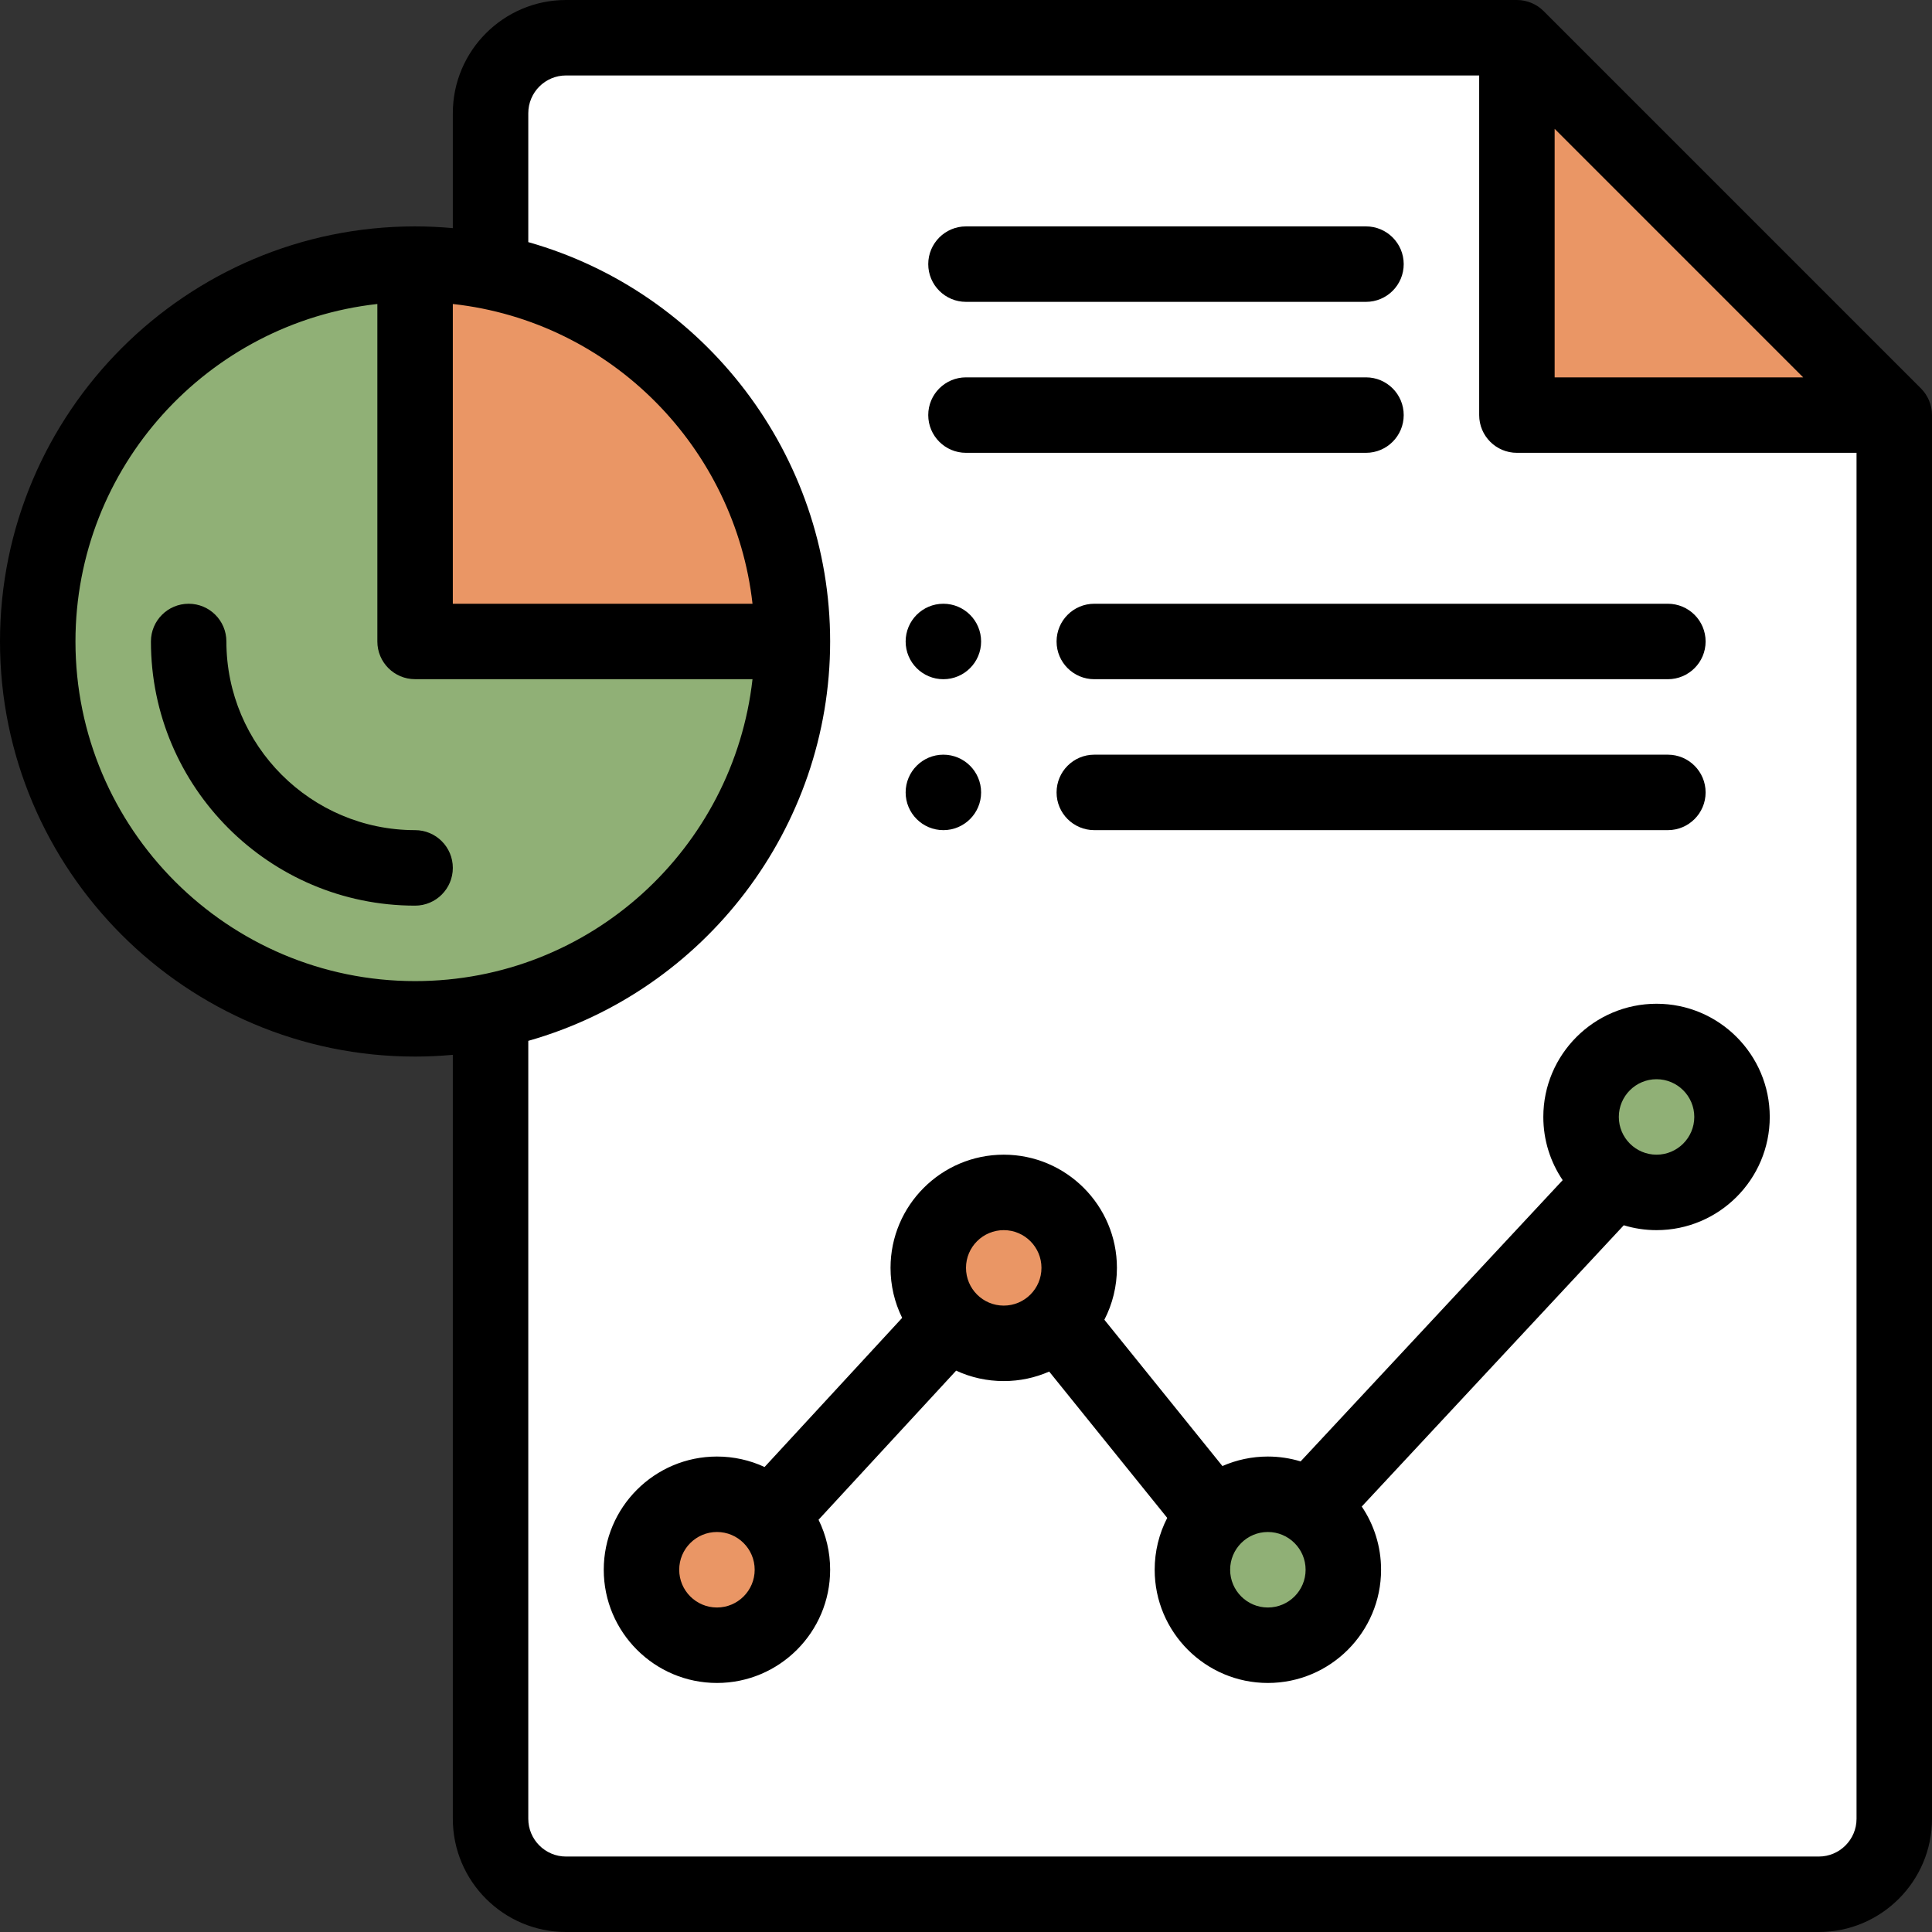 <svg xmlns="http://www.w3.org/2000/svg" width="50" height="50" viewBox="0 0 50 50" fill="none"><rect x="0" y="0" width="50" height="50" fill="#333333" stroke="none"/><g clip-path="url(#clip0_380_2325)"><path d="M39.258 0.977H14.648C13.569 0.977 12.695 1.851 12.695 2.93V47.07C12.695 48.15 13.569 49.023 14.648 49.023H47.07C48.15 49.023 49.023 48.15 49.023 47.07V10.742L39.258 0.977Z" fill="white"></path><path d="M49.023 10.742H39.258V0.977L49.023 10.742Z" fill="#EA9665"></path><path d="M42.871 26.953C43.95 26.953 44.824 27.827 44.824 28.906C44.824 29.985 43.95 30.859 42.871 30.859C41.792 30.859 40.918 29.985 40.918 28.906C40.918 27.827 41.792 26.953 42.871 26.953Z" fill="#90B076"></path><path d="M32.812 38.672C33.892 38.672 34.766 39.546 34.766 40.625C34.766 41.704 33.892 42.578 32.812 42.578C31.733 42.578 30.859 41.704 30.859 40.625C30.859 39.547 31.735 38.672 32.812 38.672Z" fill="#90B076"></path><path d="M25.977 30.859C27.056 30.859 27.93 31.733 27.93 32.812C27.93 33.891 27.055 34.766 25.977 34.766C24.898 34.766 24.023 33.891 24.023 32.812C24.023 31.733 24.897 30.859 25.977 30.859Z" fill="#EA9665"></path><path d="M20.508 16.602H10.742V6.836C11.411 6.836 12.064 6.903 12.695 7.031C17.152 7.936 20.508 11.877 20.508 16.602Z" fill="#EA9665"></path><path d="M10.742 16.602H20.508C20.508 21.98 16.15 26.367 10.742 26.367C5.349 26.367 0.977 21.995 0.977 16.602C0.977 11.208 5.349 6.836 10.742 6.836V16.602Z" fill="#90B076"></path><path d="M20.508 40.625C20.508 41.704 19.634 42.578 18.555 42.578C17.476 42.578 16.602 41.704 16.602 40.625C16.602 39.546 17.476 38.672 18.555 38.672C19.633 38.672 20.508 39.547 20.508 40.625Z" fill="#EA9665"></path><path d="M24.414 17.578C24.953 17.578 25.391 17.141 25.391 16.602C25.391 16.062 24.953 15.625 24.414 15.625C23.875 15.625 23.438 16.062 23.438 16.602C23.438 17.141 23.875 17.578 24.414 17.578Z" fill="black"></path><path d="M24.414 21.484C24.953 21.484 25.391 21.047 25.391 20.508C25.391 19.969 24.953 19.531 24.414 19.531C23.875 19.531 23.438 19.969 23.438 20.508C23.438 21.047 23.875 21.484 24.414 21.484Z" fill="black"></path><path d="M49.714 10.052L39.948 0.286C39.776 0.113 39.525 0 39.258 0H14.648C13.033 0 11.719 1.314 11.719 2.93V5.904C11.395 5.875 11.068 5.859 10.742 5.859C4.819 5.859 0 10.678 0 16.602C0 22.525 4.819 27.344 10.742 27.344C11.068 27.344 11.395 27.328 11.719 27.299V47.07C11.719 48.686 13.033 50 14.648 50H47.07C48.686 50 50 48.686 50 47.07V10.742C50 10.476 49.889 10.227 49.714 10.052ZM40.234 3.334L46.666 9.766H40.234V3.334ZM11.719 7.867C15.842 8.322 19.024 11.61 19.475 15.625H11.719V7.867ZM1.953 16.602C1.953 12.085 5.377 8.355 9.766 7.867V16.602C9.766 17.141 10.203 17.577 10.742 17.577H19.475C18.984 21.946 15.288 25.391 10.742 25.391C5.896 25.391 1.953 21.448 1.953 16.602ZM47.07 48.047H14.648C14.11 48.047 13.672 47.609 13.672 47.07V26.937C18.243 25.643 21.484 21.42 21.484 16.602C21.484 11.783 18.243 7.56 13.672 6.266V2.93C13.672 2.391 14.11 1.953 14.648 1.953H38.281V10.742C38.281 11.282 38.718 11.719 39.258 11.719H48.047V47.07C48.047 47.609 47.609 48.047 47.07 48.047Z" fill="black"></path><path d="M25 7.812H35.352C35.891 7.812 36.328 7.375 36.328 6.836C36.328 6.297 35.891 5.859 35.352 5.859H25C24.461 5.859 24.023 6.297 24.023 6.836C24.023 7.375 24.461 7.812 25 7.812Z" fill="black"></path><path d="M25 11.719H35.352C35.891 11.719 36.328 11.282 36.328 10.742C36.328 10.203 35.891 9.766 35.352 9.766H25C24.461 9.766 24.023 10.203 24.023 10.742C24.023 11.282 24.461 11.719 25 11.719Z" fill="black"></path><path d="M10.742 21.484C8.05 21.484 5.859 19.294 5.859 16.602C5.859 16.062 5.422 15.625 4.883 15.625C4.343 15.625 3.906 16.062 3.906 16.602C3.906 20.371 6.973 23.438 10.742 23.438C11.282 23.438 11.719 23 11.719 22.461C11.719 21.922 11.282 21.484 10.742 21.484Z" fill="black"></path><path d="M42.871 25.977C41.256 25.977 39.941 27.291 39.941 28.906C39.941 29.512 40.126 30.075 40.442 30.542L33.66 37.821C33.392 37.74 33.107 37.695 32.812 37.695C32.401 37.695 32.002 37.781 31.636 37.941L28.581 34.155C28.793 33.745 28.906 33.287 28.906 32.812C28.906 31.197 27.592 29.883 25.977 29.883C24.361 29.883 23.047 31.197 23.047 32.812C23.047 33.269 23.151 33.709 23.348 34.106L19.787 37.966C19.405 37.789 18.987 37.695 18.555 37.695C16.939 37.695 15.625 39.01 15.625 40.625C15.625 42.24 16.939 43.555 18.555 43.555C20.17 43.555 21.484 42.24 21.484 40.625C21.484 40.169 21.38 39.729 21.184 39.331L24.745 35.472C25.126 35.649 25.544 35.742 25.977 35.742C26.389 35.742 26.787 35.657 27.153 35.496L30.208 39.283C29.996 39.693 29.883 40.15 29.883 40.625C29.883 42.24 31.197 43.555 32.812 43.555C34.428 43.555 35.742 42.24 35.742 40.625C35.742 40.02 35.558 39.456 35.242 38.989L42.023 31.71C42.292 31.792 42.576 31.836 42.871 31.836C44.487 31.836 45.801 30.522 45.801 28.906C45.801 27.291 44.487 25.977 42.871 25.977ZM18.555 41.602C18.016 41.602 17.578 41.164 17.578 40.625C17.578 40.086 18.016 39.648 18.555 39.648C19.094 39.648 19.531 40.086 19.531 40.625C19.531 41.164 19.093 41.602 18.555 41.602ZM25 32.812C25 32.274 25.438 31.836 25.977 31.836C26.515 31.836 26.953 32.274 26.953 32.812C26.953 33.352 26.516 33.789 25.977 33.789C25.437 33.789 25 33.352 25 32.812ZM32.812 41.602C32.274 41.602 31.836 41.164 31.836 40.625C31.836 40.086 32.273 39.648 32.812 39.648C33.351 39.648 33.789 40.086 33.789 40.625C33.789 41.164 33.351 41.602 32.812 41.602ZM42.871 29.883C42.333 29.883 41.895 29.445 41.895 28.906C41.895 28.368 42.333 27.93 42.871 27.93C43.41 27.93 43.848 28.368 43.848 28.906C43.848 29.445 43.41 29.883 42.871 29.883Z" fill="black"></path><path d="M27.344 16.602C27.344 17.141 27.781 17.578 28.32 17.578H43.164C43.703 17.578 44.141 17.141 44.141 16.602C44.141 16.062 43.703 15.625 43.164 15.625H28.32C27.781 15.625 27.344 16.062 27.344 16.602Z" fill="black"></path><path d="M43.164 19.531H28.32C27.781 19.531 27.344 19.968 27.344 20.508C27.344 21.047 27.781 21.484 28.32 21.484H43.164C43.703 21.484 44.141 21.047 44.141 20.508C44.141 19.968 43.703 19.531 43.164 19.531Z" fill="black"></path></g><defs><clipPath id="clip0_380_2325"><rect width="50" height="50" fill="white"></rect></clipPath></defs></svg>